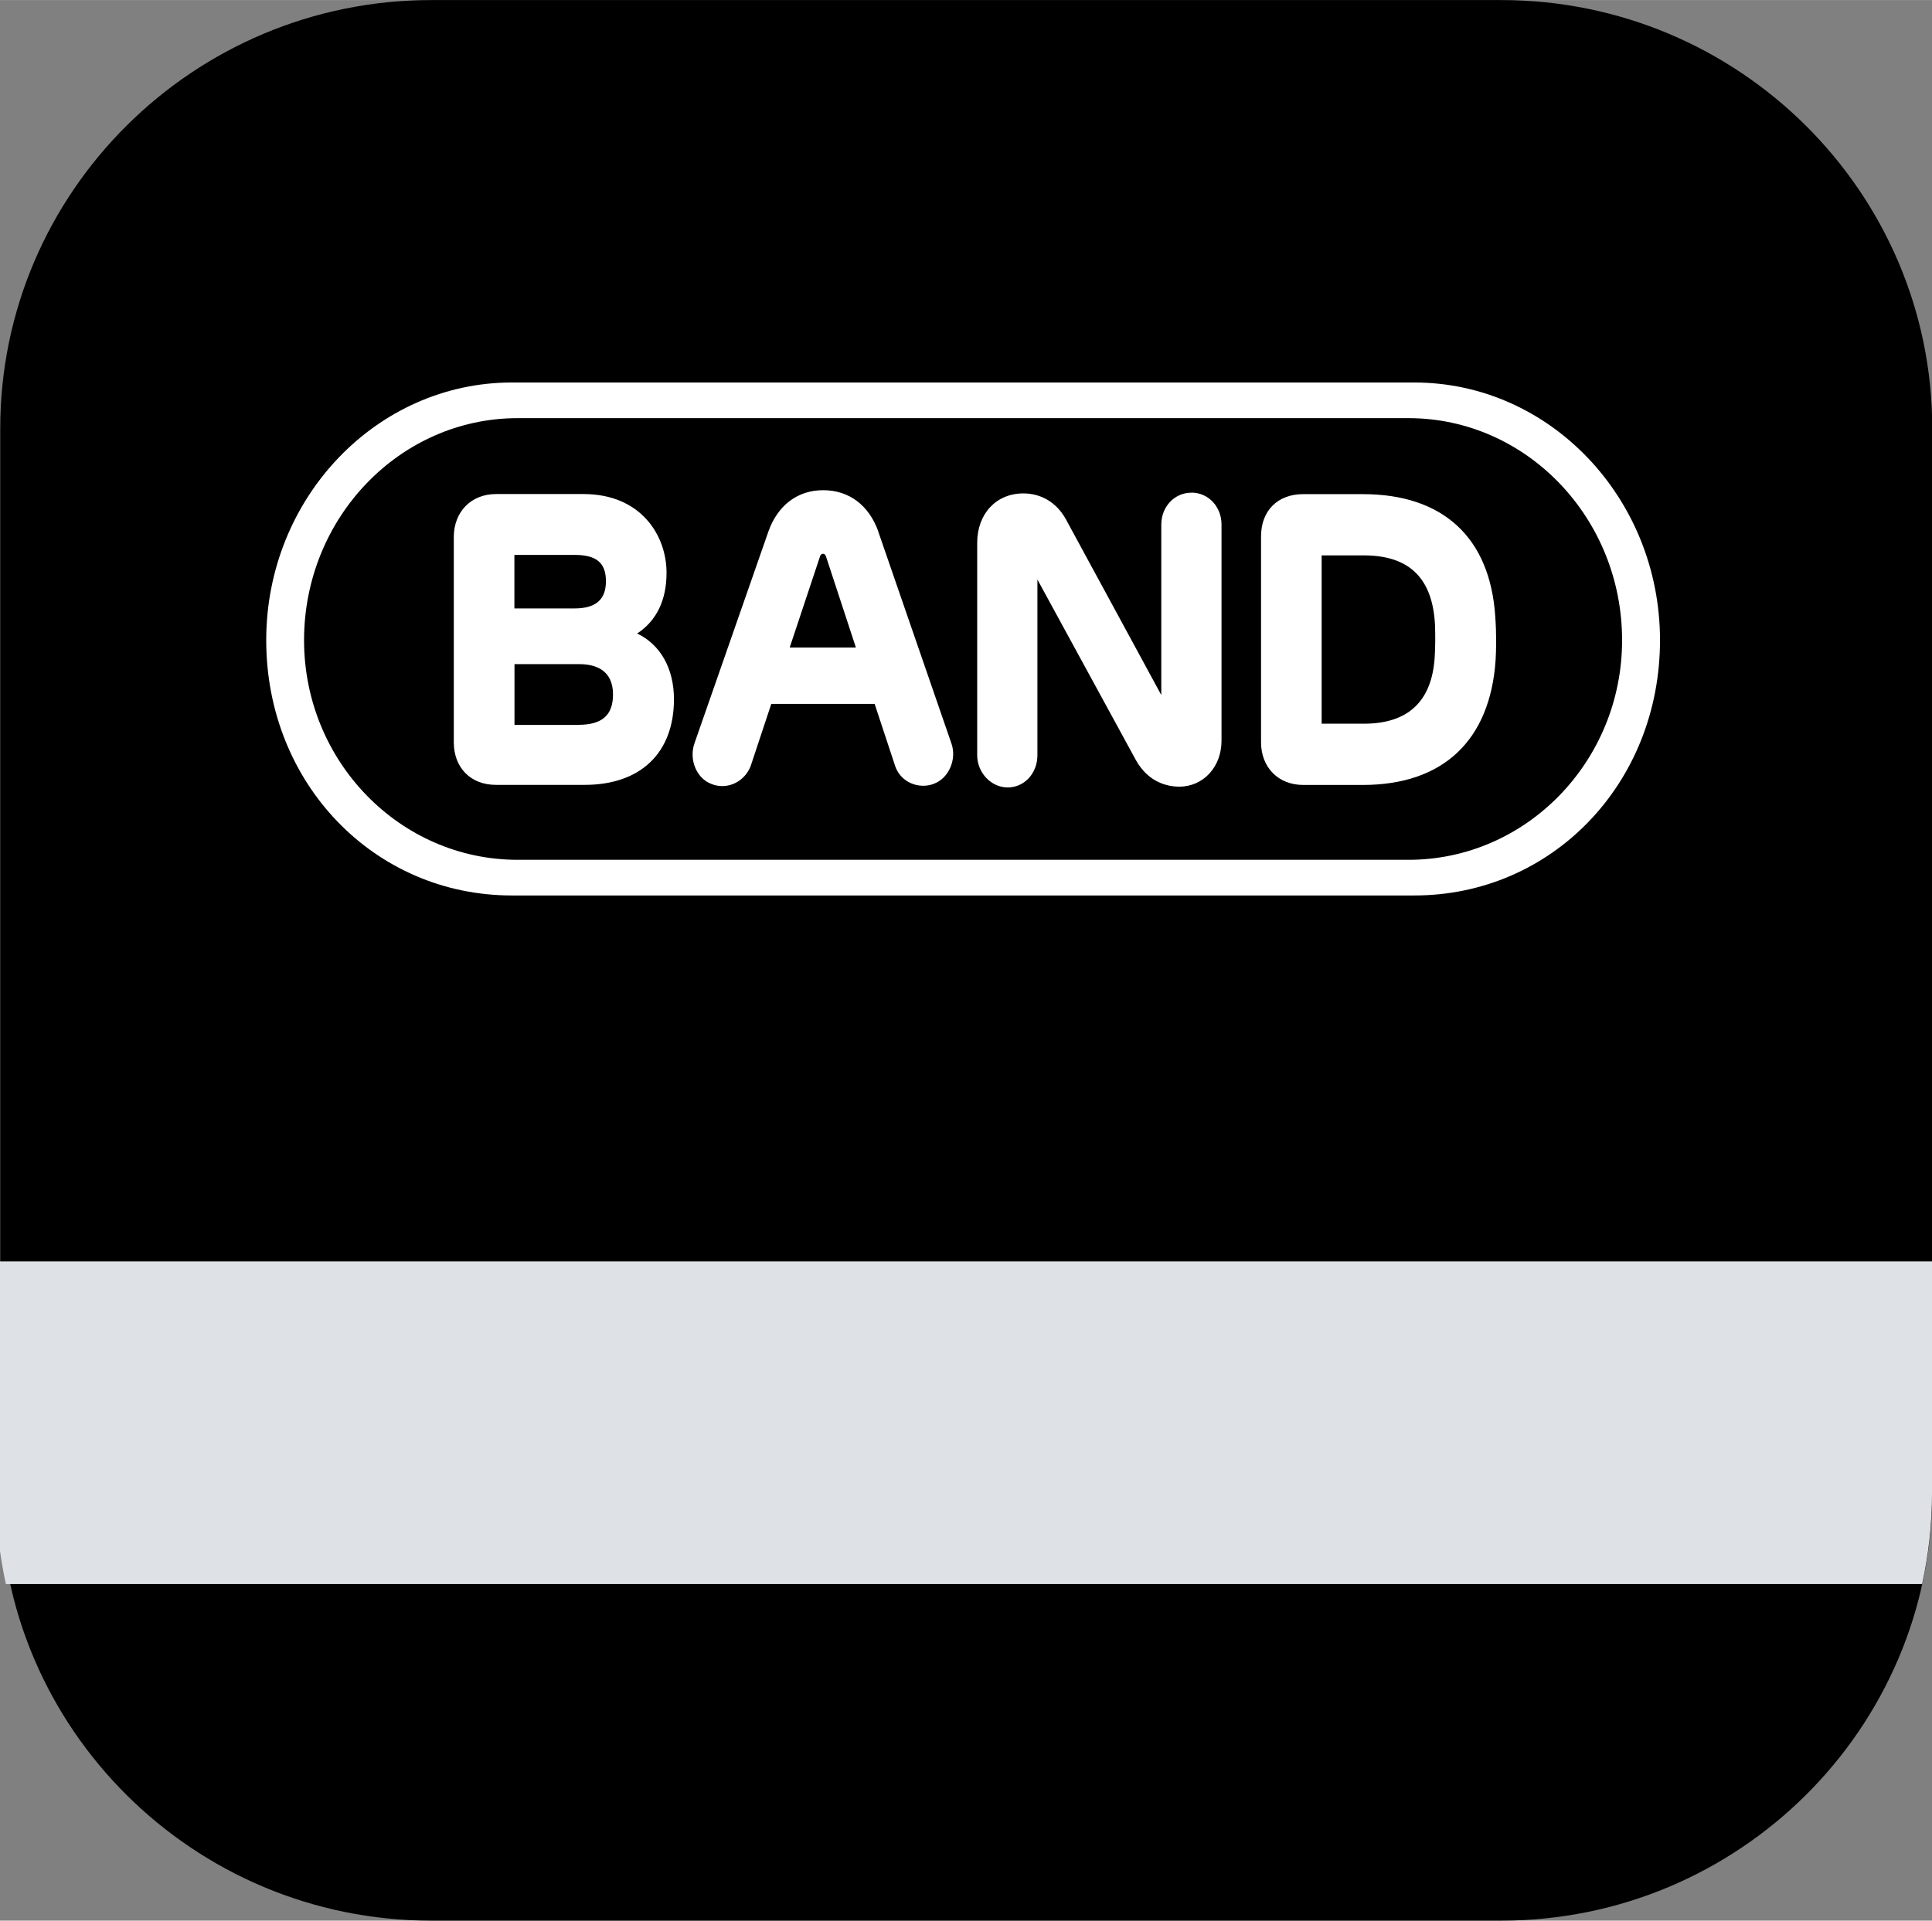 <svg height="6.734mm" viewBox="0 0 24 23.86" width="6.773mm" xmlns="http://www.w3.org/2000/svg"><rect x="0" y="0" width="24" height="23.86" fill="#808080" stroke="none"/><g transform="translate(-425.42 -242.85)"><path d="m444.07 242.85h-13.294c-2.952 0-5.353 2.387-5.353 5.322v13.216c0 2.934 2.401 5.322 5.353 5.322h13.294c2.951 0 5.353-2.387 5.353-5.322v-13.216c0-2.934-2.401-5.322-5.353-5.322"/><path d="m440.22 248.97c-.21 0-.374.174-.374.396v2.118l-1.187-2.187c-.116-.208-.308-.318-.527-.318-.337 0-.573.253-.573.615v2.638c0 .217.174.4.379.4.207 0 .369-.176.369-.4v-2.183l1.225 2.246c.152.27.383.327.538.327.298 0 .524-.245.524-.57v-2.687c0-.222-.164-.396-.374-.396m3.022 2.047c-.035.547-.331.824-.879.824h-.525v-2.091h.525c.564 0 .853.283.883.863.005.134.004.281-.004.404m-.893-2.028h-.74c-.318 0-.524.206-.524.525v2.558c0 .312.215.53.524.53h.74c.997 0 1.583-.552 1.65-1.554.007-.126.012-.323-.005-.545-.066-.976-.649-1.514-1.645-1.514m-7.119 1.905.377-1.133c.002-.007.011-.031.039-.031.017 0 .029.015.035.034l.371 1.13h-.822zm1.101-1.44c-.116-.327-.365-.514-.685-.514-.318 0-.565.187-.681.514l-.919 2.633c-.069.202.027.433.21.502.043.018.09.027.136.027.154 0 .295-.099.353-.249l.256-.772h1.284l.255.772c.049.147.189.245.349.245.049 0 .096-.009.14-.028.18-.071.278-.304.21-.497l-.909-2.633zm-3.724 2.402h-.796v-.755h.805c.191 0 .419.066.419.377 0 .258-.137.377-.429.377m-.796-2.111h.747c.273 0 .39.098.39.328 0 .227-.127.337-.39.337h-.747zm1.524.977c.24-.156.366-.414.366-.754 0-.471-.323-.979-1.031-.979h-1.088c-.308 0-.524.22-.524.535v2.548c0 .317.21.53.524.53h1.102c.694 0 1.109-.397 1.109-1.064 0-.382-.169-.68-.458-.817m9.583 2.812h-11.067c-1.463 0-2.653-1.224-2.653-2.728 0-1.521 1.19-2.759 2.653-2.759h11.067c1.463 0 2.653 1.238 2.653 2.759 0 1.504-1.19 2.728-2.653 2.728m.072-5.93h-11.21c-1.683 0-3.052 1.437-3.052 3.202 0 1.778 1.341 3.171 3.052 3.171h11.21c1.711 0 3.052-1.393 3.052-3.171 0-1.766-1.369-3.202-3.052-3.202" fill="#fff"/><path d="m0 0h-187.89v-22.462c0-3.039.338-6.001.962-8.856h185.97c.623 2.855.96 5.817.96 8.856v22.462z" fill="#dee2e6" transform="matrix(.128 0 0 -.128 449.42 258.52)"/></g></svg>